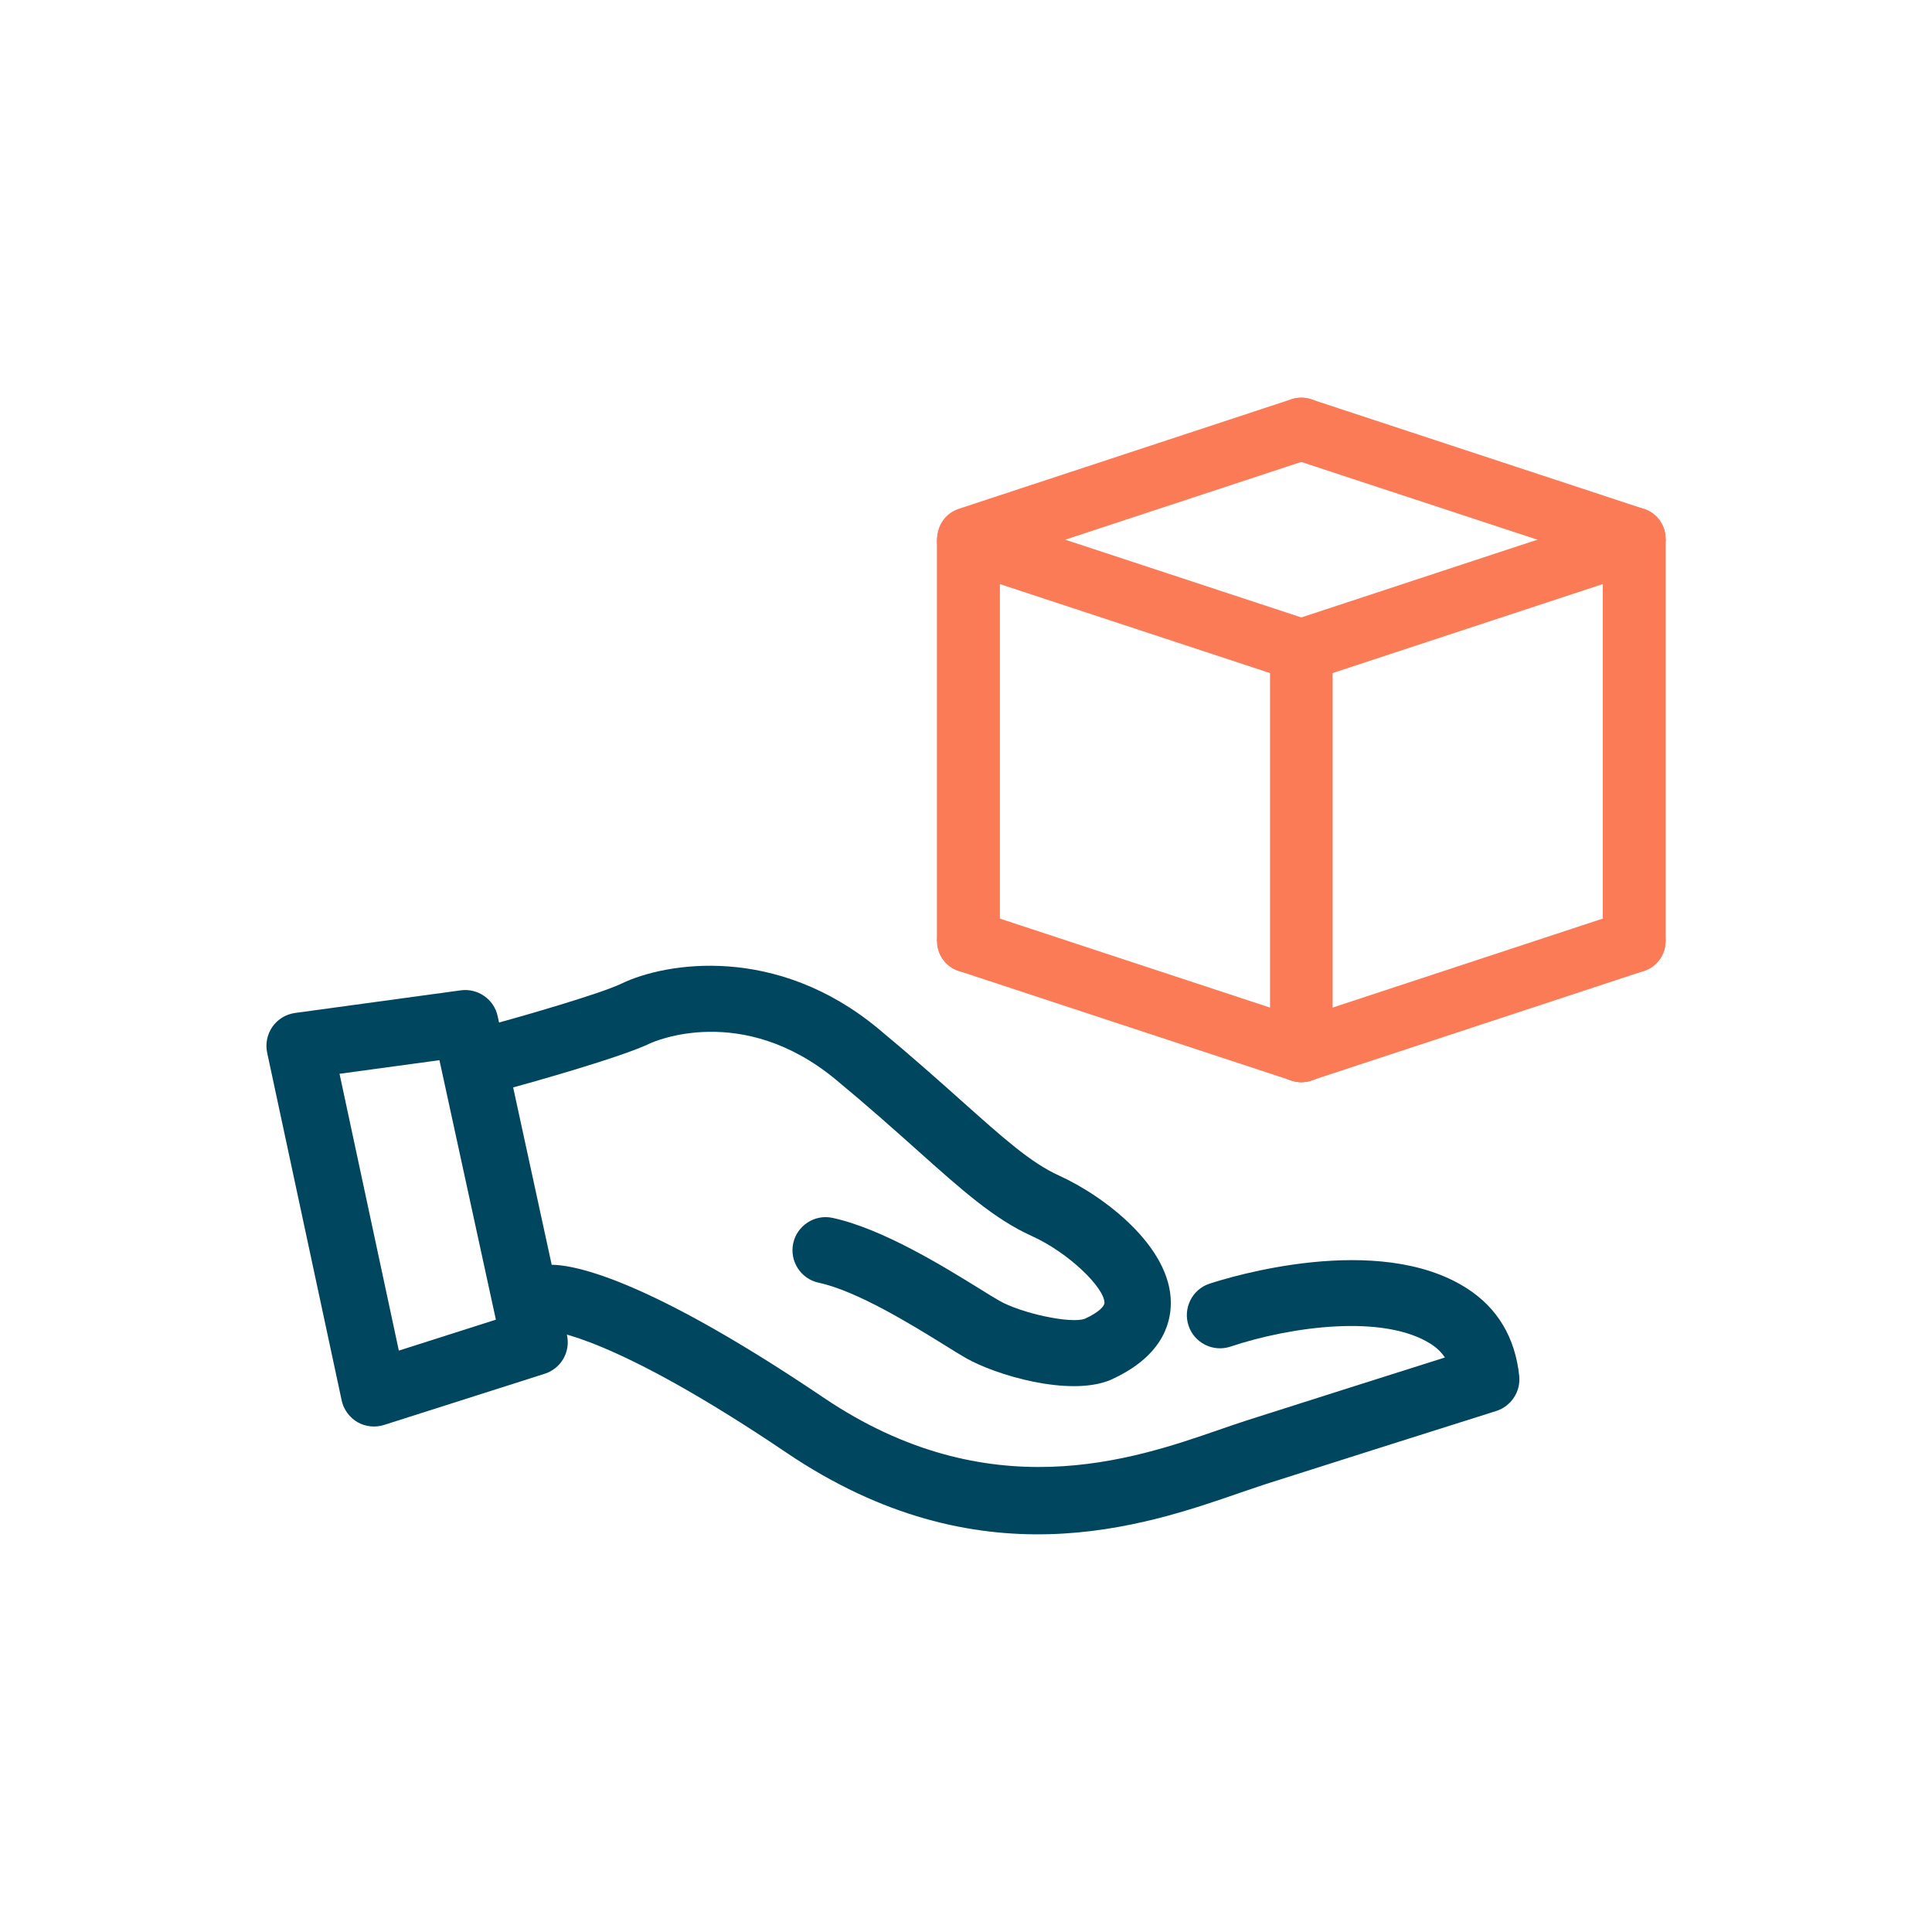 <?xml version="1.0" encoding="utf-8"?>
<!-- Generator: Adobe Illustrator 27.7.0, SVG Export Plug-In . SVG Version: 6.00 Build 0)  -->
<svg version="1.1" id="Layer_1" xmlns="http://www.w3.org/2000/svg" xmlns:xlink="http://www.w3.org/1999/xlink" x="0px" y="0px"
	 viewBox="0 0 216 216" style="enable-background:new 0 0 216 216;" xml:space="preserve">
<style type="text/css">
	.st0{fill:#00465E;}
	.st1{fill:#FB7B56;}
</style>
<g>
	<g>
		<g>
			<path class="st0" d="M52.61,119.46c-0.05-0.12-0.09-0.25-0.13-0.38c-0.54-1.98,0.63-4.02,2.6-4.56
				c2.97-0.81,11.99-3.39,14.4-4.55c4.95-2.39,17.32-4.42,28.73,5.05c3.7,3.07,6.65,5.7,9.25,8.02c4.73,4.22,7.8,6.97,10.94,8.39
				c5.03,2.28,12.51,7.94,12.5,14.23c0,2.55-1.17,6.11-6.73,8.61l-0.14,0.06c-4.6,1.82-12.74-0.61-16.01-2.48
				c-0.6-0.34-1.41-0.84-2.37-1.44c-3.68-2.28-9.82-6.08-14.12-7c-2-0.43-3.27-2.4-2.85-4.4c0.43-2,2.41-3.28,4.4-2.85
				c5.56,1.2,12.38,5.41,16.45,7.93c0.94,0.58,1.64,1.02,2.17,1.32c2.49,1.43,8.05,2.61,9.58,2.03c1.61-0.73,2.2-1.42,2.2-1.79
				c0-1.65-3.94-5.57-8.14-7.47c-4.18-1.89-7.77-5.1-12.74-9.54c-2.61-2.33-5.51-4.92-9.13-7.92c-10.47-8.68-20.38-4.26-20.79-4.07
				c-3.29,1.59-13.6,4.46-15.64,5.02C55.21,122.17,53.31,121.22,52.61,119.46z"/>
		</g>
	</g>
	<g>
		<g>
			<path class="st0" d="M60.3,148.67l-0.78-7.07l1.51-0.17c1.83-0.2,9.48,0.27,31.05,14.83c18.48,12.48,34.56,6.93,44.16,3.61
				c1.1-0.38,2.11-0.73,3.04-1.03c6.76-2.16,16.95-5.39,22.26-7.07c-0.39-0.59-0.91-1.09-1.55-1.5c-5.27-3.39-15.67-1.97-22.42,0.28
				c-0.95,0.32-1.96,0.24-2.85-0.21c-0.88-0.45-1.53-1.2-1.84-2.14c-0.31-0.93-0.24-1.93,0.2-2.82c0.44-0.89,1.2-1.55,2.14-1.86
				c2.13-0.71,18.85-5.86,28.78,0.52c3.43,2.2,5.39,5.49,5.85,9.78c0.19,1.75-0.9,3.4-2.57,3.93l-0.66,0.21
				c-3.73,1.18-16.97,5.36-25.07,7.95c-0.77,0.25-1.6,0.53-2.5,0.84l-0.37,0.13c-10.92,3.78-29.19,10.09-50.74-4.46
				c-19.51-13.18-26.3-13.59-26.37-13.59l-1.15-0.05l0-0.12L60.3,148.67z"/>
		</g>
	</g>
	<g>
		<g>
			<path class="st0" d="M38.37,157.14c-0.07-0.19-0.13-0.38-0.17-0.57l-8.33-38.87c-0.22-1,0-2.06,0.59-2.91
				c0.59-0.84,1.51-1.4,2.53-1.54l18.53-2.53c1.91-0.26,3.72,1.01,4.12,2.89l7.75,35.66c0.41,1.88-0.67,3.74-2.5,4.32l-17.95,5.72
				c-0.99,0.32-2.08,0.2-2.99-0.32C39.24,158.57,38.68,157.91,38.37,157.14z M37.96,120.05L44.59,151l10.85-3.46l-6.31-29.01
				L37.96,120.05z"/>
		</g>
	</g>
</g>
<g>
	<rect x="179.21" y="60.22" class="st1" width="7" height="45.01"/>
	<path class="st1" d="M182.71,108.73c-1.93,0-3.5-1.57-3.5-3.5V60.22c0-1.93,1.57-3.5,3.5-3.5s3.5,1.57,3.5,3.5v45.01
		C186.21,107.17,184.64,108.73,182.71,108.73z"/>
	<g>
		<rect x="104.77" y="60.46" class="st1" width="7" height="44.77"/>
		<path class="st1" d="M108.27,108.73c-1.93,0-3.5-1.57-3.5-3.5V60.46c0-1.93,1.57-3.5,3.5-3.5c1.93,0,3.5,1.57,3.5,3.5v44.77
			C111.77,107.17,110.2,108.73,108.27,108.73z"/>
		<path class="st1" d="M145.49,120.99c-1.93,0-3.5-1.57-3.5-3.5V72.72c0-1.93,1.57-3.5,3.5-3.5s3.5,1.57,3.5,3.5v44.77
			C148.99,119.42,147.42,120.99,145.49,120.99z"/>
		<path class="st1" d="M108.27,63.72c-1.47,0-2.84-0.93-3.32-2.41c-0.6-1.84,0.39-3.81,2.23-4.42l37.22-12.26
			c1.83-0.6,3.81,0.39,4.42,2.23c0.6,1.84-0.39,3.81-2.23,4.42l-37.22,12.26C109,63.66,108.63,63.72,108.27,63.72z"/>
		<path class="st1" d="M145.49,120.99c-1.47,0-2.84-0.93-3.32-2.41c-0.6-1.84,0.39-3.81,2.23-4.42l37.22-12.26
			c1.83-0.6,3.81,0.39,4.42,2.23c0.6,1.84-0.39,3.81-2.23,4.42l-37.22,12.26C146.22,120.93,145.85,120.99,145.49,120.99z"/>
		<path class="st1" d="M145.49,76.22c-1.47,0-2.84-0.93-3.32-2.41c-0.6-1.84,0.39-3.81,2.23-4.42l37.22-12.26
			c1.83-0.6,3.81,0.39,4.42,2.23c0.6,1.84-0.39,3.81-2.23,4.42l-37.22,12.26C146.22,76.16,145.85,76.22,145.49,76.22z"/>
		<path class="st1" d="M182.71,63.72c-0.36,0-0.73-0.06-1.1-0.18L144.4,51.29c-1.84-0.6-2.83-2.58-2.23-4.42
			c0.6-1.84,2.59-2.83,4.42-2.23l37.22,12.26c1.84,0.6,2.83,2.58,2.23,4.42C185.55,62.79,184.18,63.72,182.71,63.72z"/>
		<path class="st1" d="M145.49,76.22c-0.36,0-0.73-0.06-1.1-0.18l-37.22-12.26c-1.84-0.6-2.83-2.58-2.23-4.42s2.59-2.83,4.42-2.23
			l37.22,12.26c1.84,0.6,2.83,2.58,2.23,4.42C148.33,75.29,146.96,76.22,145.49,76.22z"/>
		<path class="st1" d="M145.49,120.99c-0.36,0-0.73-0.06-1.1-0.18l-37.22-12.26c-1.84-0.6-2.83-2.58-2.23-4.42
			c0.6-1.84,2.59-2.83,4.42-2.23l37.22,12.26c1.84,0.6,2.83,2.58,2.23,4.42C148.33,120.06,146.96,120.99,145.49,120.99z"/>
	</g>
</g>
</svg>
